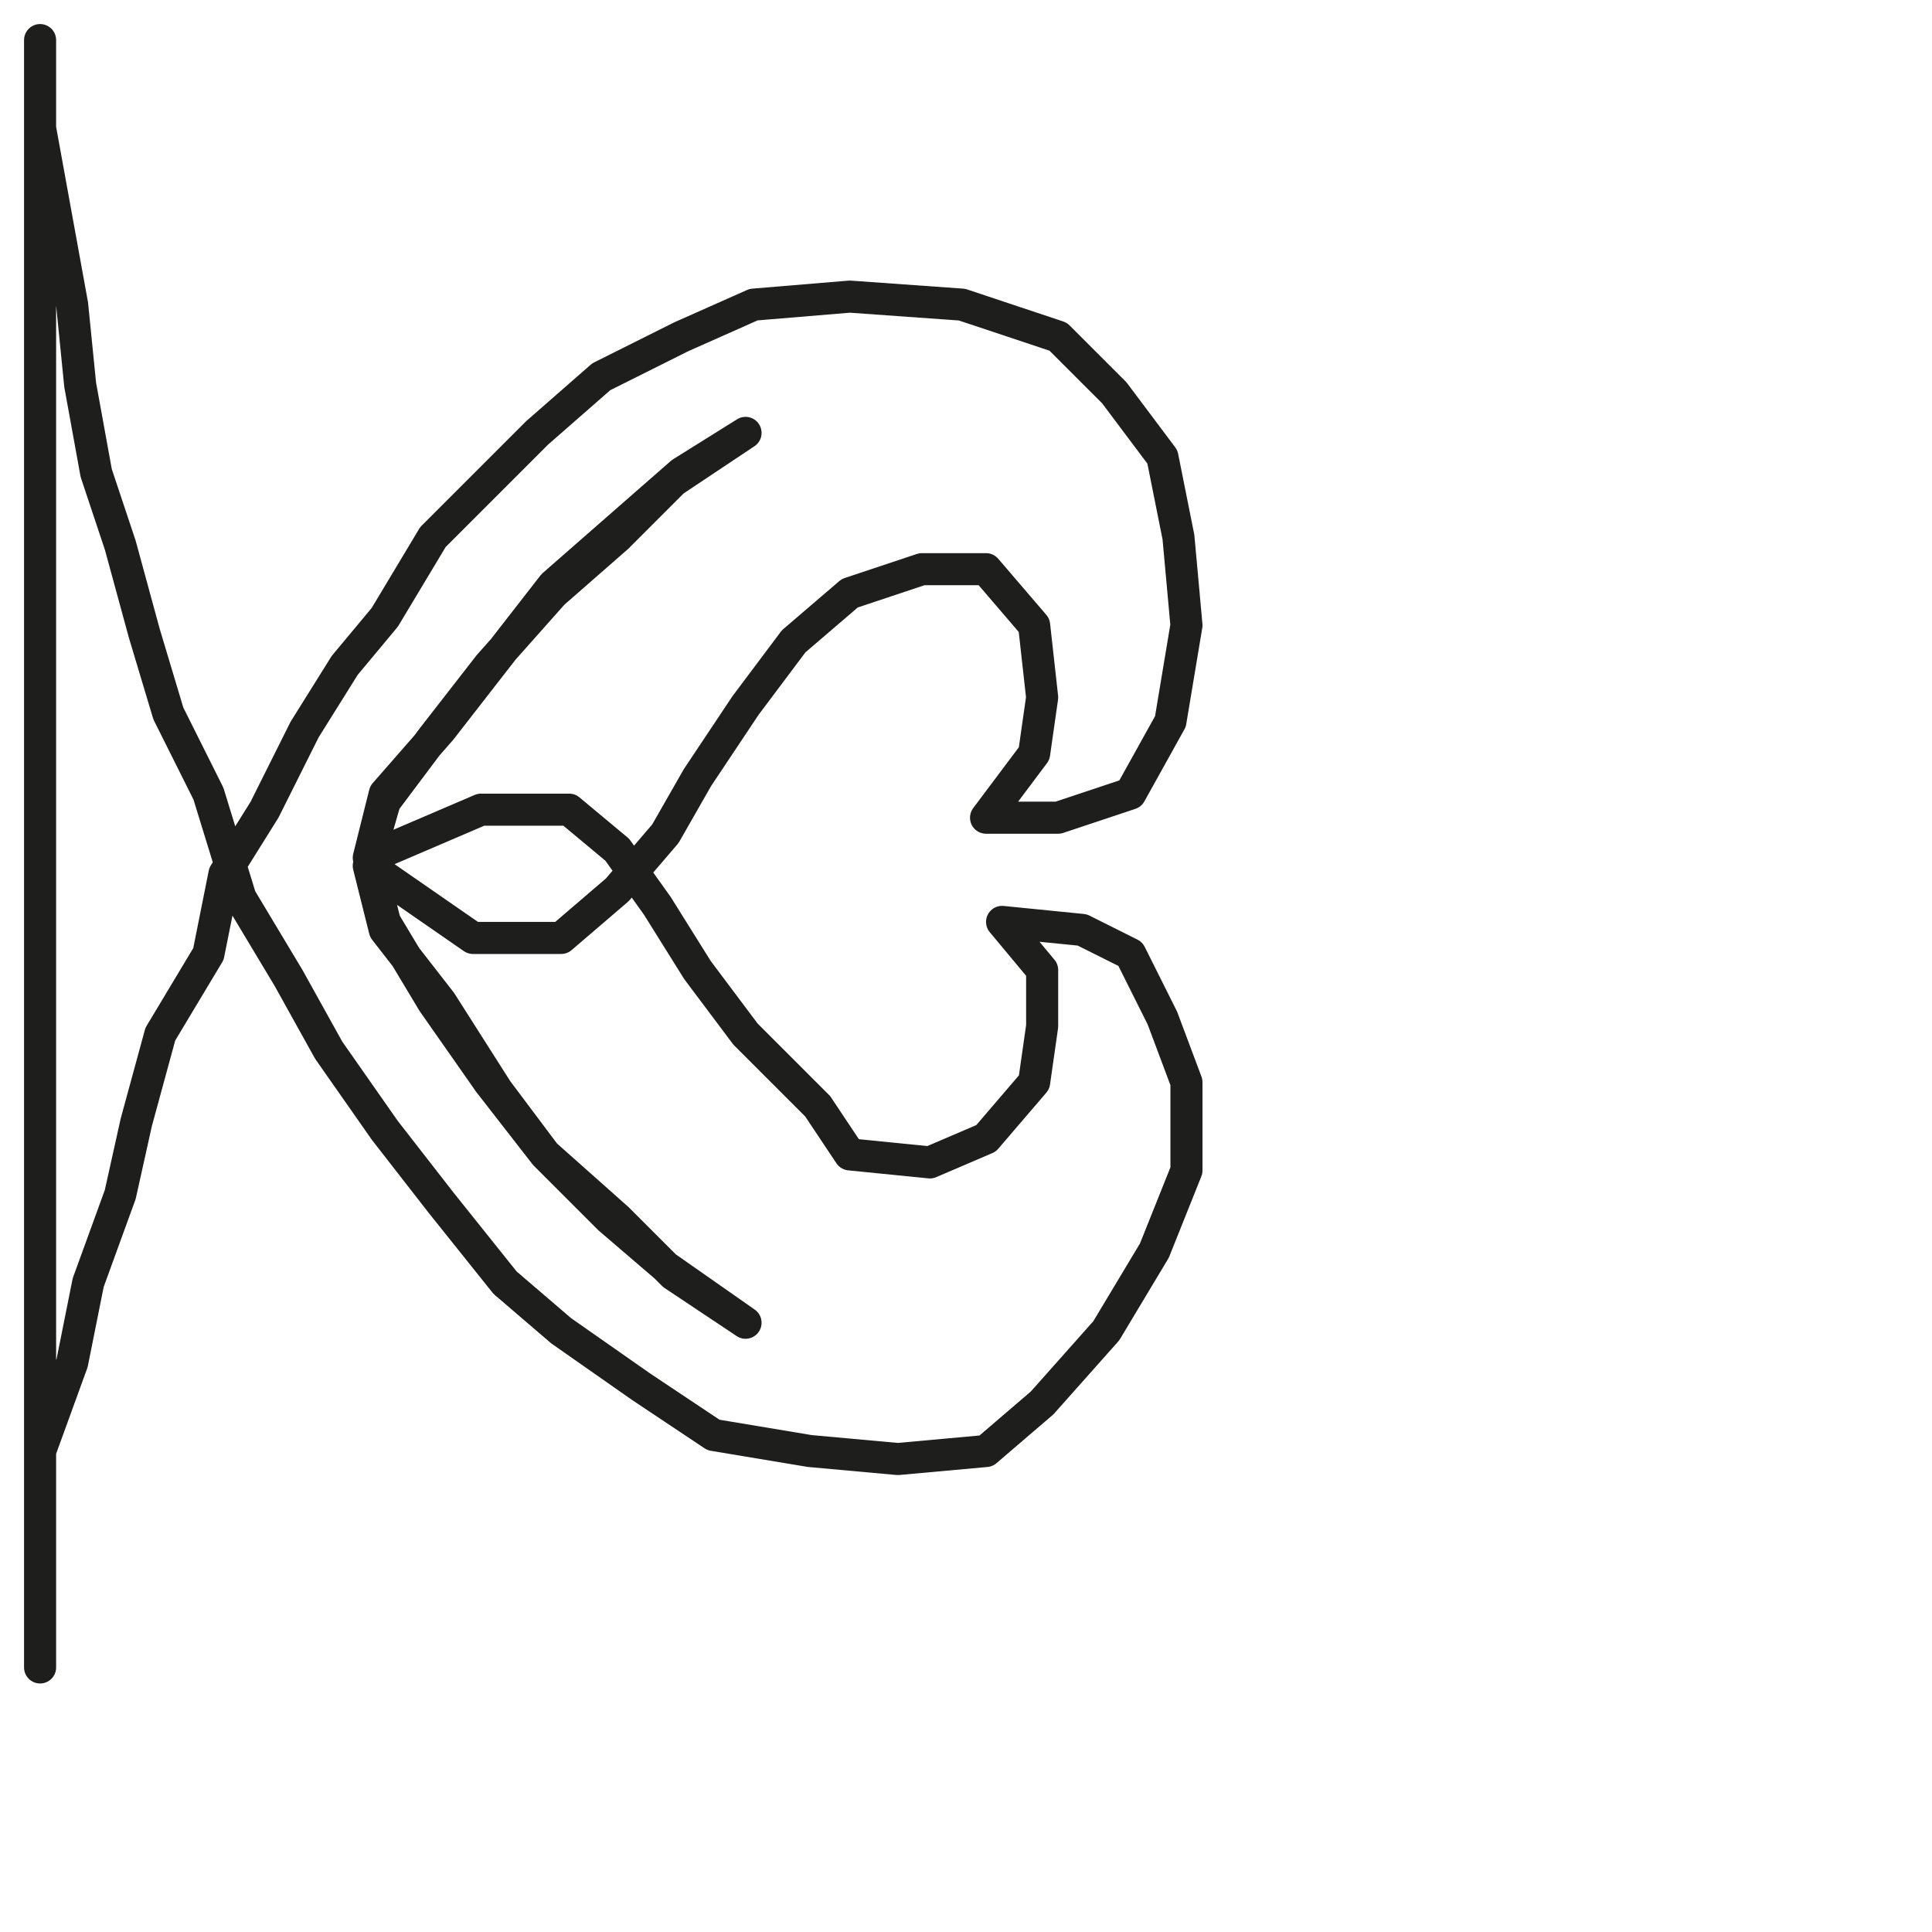 <?xml version="1.0" encoding="utf-8"?>
<!-- Generator: Adobe Illustrator 24.1.2, SVG Export Plug-In . SVG Version: 6.00 Build 0)  -->
<svg version="1.1" id="Ebene_1" xmlns="http://www.w3.org/2000/svg" xmlns:xlink="http://www.w3.org/1999/xlink" x="0px" y="0px"
	 viewBox="0 0 24.1 24.1" style="enable-background:new 0 0 24.1 24.1;" xml:space="preserve">
<style type="text/css">
	.st0{fill:none;stroke:#1E1E1C;stroke-width:0.4;stroke-linecap:round;stroke-linejoin:round;stroke-miterlimit:10;}
</style>
<g>
	<polygon class="st0" points="0.5,0.5 0.5,0.5 0.5,1.6 0.7,2.7 0.9,3.8 1,4.8 1.2,5.9 1.5,6.8 1.8,7.9 2.1,8.9 2.6,9.9 3,11.2 
		3.6,12.2 4.1,13.1 4.8,14.1 5.5,15 6.3,16 7,16.6 8,17.3 8.9,17.9 10.1,18.1 11.2,18.2 12.3,18.1 13,17.5 13.8,16.6 14.4,15.6 
		14.8,14.6 14.8,13.5 14.5,12.7 14.1,11.9 13.5,11.6 12.5,11.5 13,12.1 13,12.8 12.9,13.5 12.3,14.2 11.6,14.5 10.6,14.4 10.2,13.8 
		9.3,12.9 8.7,12.1 8.2,11.3 7.7,10.6 7.1,10.1 6,10.1 4.6,10.7 4.8,10 5.4,9.2 6.1,8.3 6.9,7.4 7.7,6.7 8.4,6 9.3,5.4 8.5,5.9 
		7.7,6.6 6.9,7.3 6.2,8.2 5.5,9.1 4.8,9.9 4.6,10.7 4.8,11.5 5.4,12.5 6.1,13.5 6.8,14.4 7.6,15.2 8.3,15.8 9.3,16.5 8.4,15.9 
		7.7,15.2 6.8,14.4 6.2,13.6 5.5,12.5 4.8,11.6 4.6,10.8 5.9,11.7 7,11.7 7.7,11.1 8.3,10.4 8.7,9.7 9.3,8.8 9.9,8 10.6,7.4 
		11.5,7.1 12.3,7.1 12.9,7.8 13,8.7 12.9,9.4 12.3,10.2 13.2,10.2 14.1,9.9 14.6,9 14.8,7.8 14.7,6.7 14.5,5.7 13.9,4.9 13.2,4.2 
		12,3.8 10.6,3.7 9.4,3.8 8.5,4.2 7.5,4.7 6.7,5.4 6,6.1 5.4,6.7 4.8,7.7 4.3,8.3 3.8,9.1 3.3,10.1 2.8,10.9 2.6,11.9 2,12.9 
		1.7,14 1.5,14.9 1.1,16 0.9,17 0.5,18.1 0.5,19.5 0.5,20.8 0.5,20.8 	"/>
</g>
</svg>
